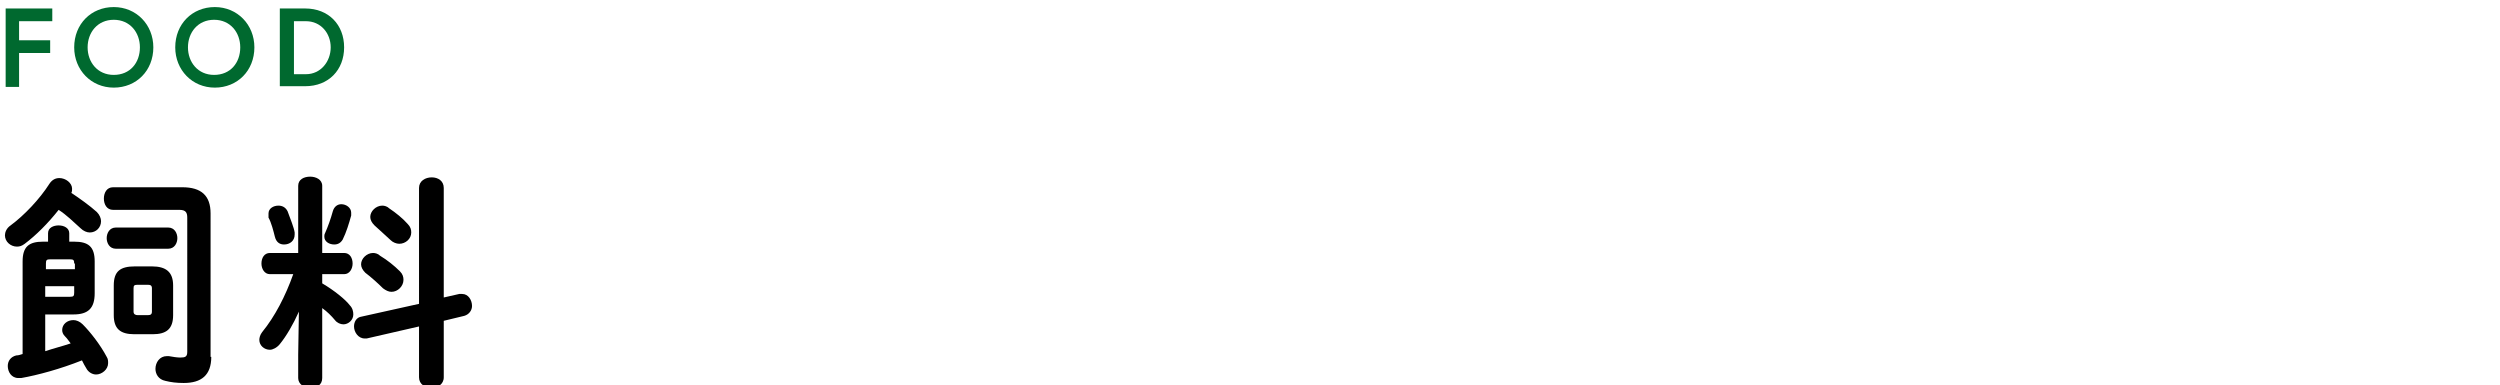 <?xml version="1.0" encoding="utf-8"?>
<!-- Generator: Adobe Illustrator 23.0.6, SVG Export Plug-In . SVG Version: 6.00 Build 0)  -->
<svg version="1.1" id="レイヤー_1" xmlns="http://www.w3.org/2000/svg" xmlns:xlink="http://www.w3.org/1999/xlink" x="0px"
	 y="0px" viewBox="0 0 353.8 54.5" style="enable-background:new 0 0 353.8 54.5;" xml:space="preserve">
<style type="text/css">
	.st0{fill-opacity:0;}
	.st1{fill:#00692F;}
</style>
<rect y="0" class="st0" width="353.8" height="54.5"/>
<title>index-contents-feature-ttl01</title>
<g>
	<g>
		<path d="M13.7,30c0.4,0.4,0.6,0.9,0.6,1.3c0,0.9-0.7,1.6-1.6,1.6c-0.4,0-0.9-0.2-1.3-0.6c-1-0.9-2-1.9-3.1-2.6
			c-1.5,1.9-3.2,3.6-4.8,4.8c-0.4,0.3-0.7,0.4-1.1,0.4c-0.9,0-1.7-0.7-1.7-1.6c0-0.4,0.2-1,0.8-1.4C3.4,30.5,5.6,28.2,7,26
			c0.4-0.6,0.9-0.8,1.4-0.8c0.9,0,1.8,0.7,1.8,1.5c0,0.2,0,0.4-0.1,0.6C11.3,28.1,12.7,29.1,13.7,30z M6.4,49.7
			c1.2-0.4,2.4-0.7,3.6-1.1c-0.3-0.4-0.5-0.7-0.8-1c-0.3-0.3-0.4-0.6-0.4-0.9c0-0.8,0.7-1.4,1.6-1.4c0.4,0,0.9,0.2,1.3,0.6
			c1.1,1.1,2.5,2.9,3.4,4.6c0.2,0.3,0.2,0.6,0.2,0.9c0,0.9-0.9,1.6-1.7,1.6c-0.5,0-1.1-0.3-1.4-0.9c-0.2-0.3-0.4-0.7-0.6-1.1
			c-3,1.2-6.3,2.1-8.6,2.5c-0.1,0-0.3,0-0.4,0c-1,0-1.5-0.9-1.5-1.7c0-0.7,0.4-1.3,1.2-1.5c0.3,0,0.6-0.1,0.9-0.2V37
			c0-2.1,0.9-2.8,2.9-2.8h0.7V33c0-0.8,0.8-1.1,1.5-1.1c0.8,0,1.5,0.4,1.5,1.1v1.2h0.7c2,0,2.9,0.7,2.9,2.8v4.5c0,2.1-0.9,3-3,3H6.4
			V49.7z M10.5,37.3c0-0.5-0.1-0.6-0.6-0.6H7.1c-0.5,0-0.6,0.1-0.6,0.6v0.8h4.1V37.3z M9.9,42c0.5,0,0.6-0.1,0.6-0.6v-0.9H6.4V42
			H9.9z M29.9,50.5c0,2.6-1.4,3.7-3.9,3.7c-1,0-1.8-0.1-2.6-0.3c-1-0.2-1.4-1-1.4-1.7c0-0.9,0.6-1.8,1.6-1.8c0.1,0,0.2,0,0.3,0
			c0.5,0.1,1.2,0.2,1.6,0.2c0.7,0,1-0.1,1-0.8V30.8c0-0.7-0.2-1.1-1.1-1.1H16c-0.9,0-1.3-0.8-1.3-1.6c0-0.8,0.4-1.6,1.3-1.6h9.8
			c2.7,0,4,1.2,4,3.7V50.5z M16.4,35.2c-0.9,0-1.3-0.8-1.3-1.5s0.4-1.5,1.3-1.5h7.4c0.9,0,1.3,0.8,1.3,1.5s-0.4,1.5-1.3,1.5H16.4z
			 M19,47.3c-2,0-2.9-0.8-2.9-2.7v-4.2c0-2,0.9-2.7,3-2.7h2.4c2,0,3,0.8,3,2.7v4.2c0,2-1,2.7-2.9,2.7H19z M20.9,44.6
			c0.4,0,0.6-0.1,0.6-0.5v-3.3c0-0.4-0.2-0.5-0.6-0.5h-1.4c-0.5,0-0.6,0.1-0.6,0.5v3.3c0,0.4,0.3,0.5,0.6,0.5H20.9z"/>
		<path d="M42.3,44.1c-0.8,1.8-1.8,3.5-2.7,4.6c-0.4,0.5-1,0.8-1.4,0.8c-0.8,0-1.5-0.6-1.5-1.4c0-0.3,0.1-0.7,0.4-1.1
			c1.8-2.2,3.3-5.1,4.4-8.2h-3.3c-0.8,0-1.2-0.8-1.2-1.5c0-0.8,0.4-1.5,1.2-1.5h4v-9.5c0-0.9,0.8-1.3,1.7-1.3c0.8,0,1.7,0.4,1.7,1.3
			v9.5h3.1c0.8,0,1.2,0.7,1.2,1.5c0,0.7-0.4,1.5-1.2,1.5h-3.1v1.3c1.7,1,3.3,2.3,3.9,3.1c0.4,0.4,0.5,0.9,0.5,1.3
			c0,0.8-0.7,1.4-1.4,1.4c-0.4,0-0.9-0.2-1.2-0.6c-0.5-0.6-1.1-1.2-1.8-1.7v9.9c0,1-0.8,1.4-1.7,1.4c-0.8,0-1.7-0.5-1.7-1.4v-3.3
			L42.3,44.1z M41.7,32.9c0,0.1,0,0.2,0,0.3c0,0.9-0.7,1.4-1.5,1.4c-0.6,0-1.1-0.3-1.3-1.1c-0.2-0.8-0.5-2-0.9-2.7
			C38,30.6,38,30.4,38,30.2c0-0.7,0.7-1.1,1.4-1.1c0.5,0,1,0.2,1.3,0.8C41.1,31,41.6,32.2,41.7,32.9z M48.3,28.9
			c0.7,0,1.4,0.5,1.4,1.2c0,0.1,0,0.2,0,0.4c-0.3,1.1-0.7,2.4-1.2,3.4c-0.3,0.5-0.7,0.7-1.2,0.7c-0.7,0-1.4-0.4-1.4-1.1
			c0-0.2,0-0.3,0.1-0.5c0.4-0.9,0.8-2,1.1-3.1C47.3,29.2,47.8,28.9,48.3,28.9z M65,41.6c0.1,0,0.2,0,0.4,0c0.9,0,1.4,0.9,1.4,1.7
			c0,0.6-0.4,1.2-1.1,1.4l-2.9,0.7v8c0,1-0.9,1.5-1.7,1.5c-0.9,0-1.8-0.5-1.8-1.5v-7.2l-7.4,1.7c-0.1,0-0.2,0-0.3,0
			c-0.9,0-1.5-0.9-1.5-1.7c0-0.6,0.3-1.3,1.1-1.4l8.1-1.8V26.6c0-1,0.9-1.5,1.8-1.5c0.9,0,1.7,0.5,1.7,1.5v15.5L65,41.6z M56.6,38.4
			c0.4,0.4,0.5,0.8,0.5,1.2c0,0.9-0.8,1.7-1.7,1.7c-0.4,0-0.8-0.2-1.2-0.5c-0.7-0.7-1.7-1.6-2.5-2.2c-0.4-0.4-0.6-0.8-0.6-1.2
			c0-0.8,0.8-1.6,1.7-1.6c0.3,0,0.7,0.1,1,0.4C54.8,36.8,55.8,37.6,56.6,38.4z M57.7,31.7c0.4,0.4,0.5,0.8,0.5,1.2
			c0,0.9-0.8,1.6-1.7,1.6c-0.4,0-0.9-0.2-1.2-0.5c-0.8-0.7-1.6-1.5-2.3-2.1c-0.4-0.4-0.6-0.8-0.6-1.2c0-0.8,0.8-1.6,1.7-1.6
			c0.3,0,0.7,0.1,1,0.4C56,30.1,57,30.9,57.7,31.7z"/>
	</g>
</g>
<g>
	<g>
		<path class="st1" d="M2.7,5.7h4.4v1.8H2.7v4.8H0.8V1.2h6.6V3H2.7V5.7z"/>
		<path class="st1" d="M21.7,6.7c0,3.3-2.4,5.7-5.6,5.7c-3.2,0-5.6-2.5-5.6-5.7c0-3.3,2.4-5.7,5.6-5.7C19.3,1,21.7,3.5,21.7,6.7z
			 M19.8,6.7c0-2.1-1.4-3.9-3.7-3.9s-3.7,1.8-3.7,3.9c0,2.1,1.4,3.9,3.7,3.9S19.8,8.9,19.8,6.7z"/>
		<path class="st1" d="M36,6.7c0,3.3-2.4,5.7-5.6,5.7c-3.2,0-5.6-2.5-5.6-5.7c0-3.3,2.4-5.7,5.6-5.7C33.6,1,36,3.5,36,6.7z M34,6.7
			c0-2.1-1.4-3.9-3.7-3.9s-3.7,1.8-3.7,3.9c0,2.1,1.4,3.9,3.7,3.9S34,8.9,34,6.7z"/>
		<path class="st1" d="M48.7,6.7c0,3.2-2.2,5.5-5.5,5.5h-3.6V1.2h3.6C46.5,1.2,48.7,3.5,48.7,6.7z M46.8,6.7c0-2-1.4-3.7-3.5-3.7
			h-1.7v7.5h1.7C45.4,10.5,46.8,8.7,46.8,6.7z"/>
	</g>
</g>
</svg>
